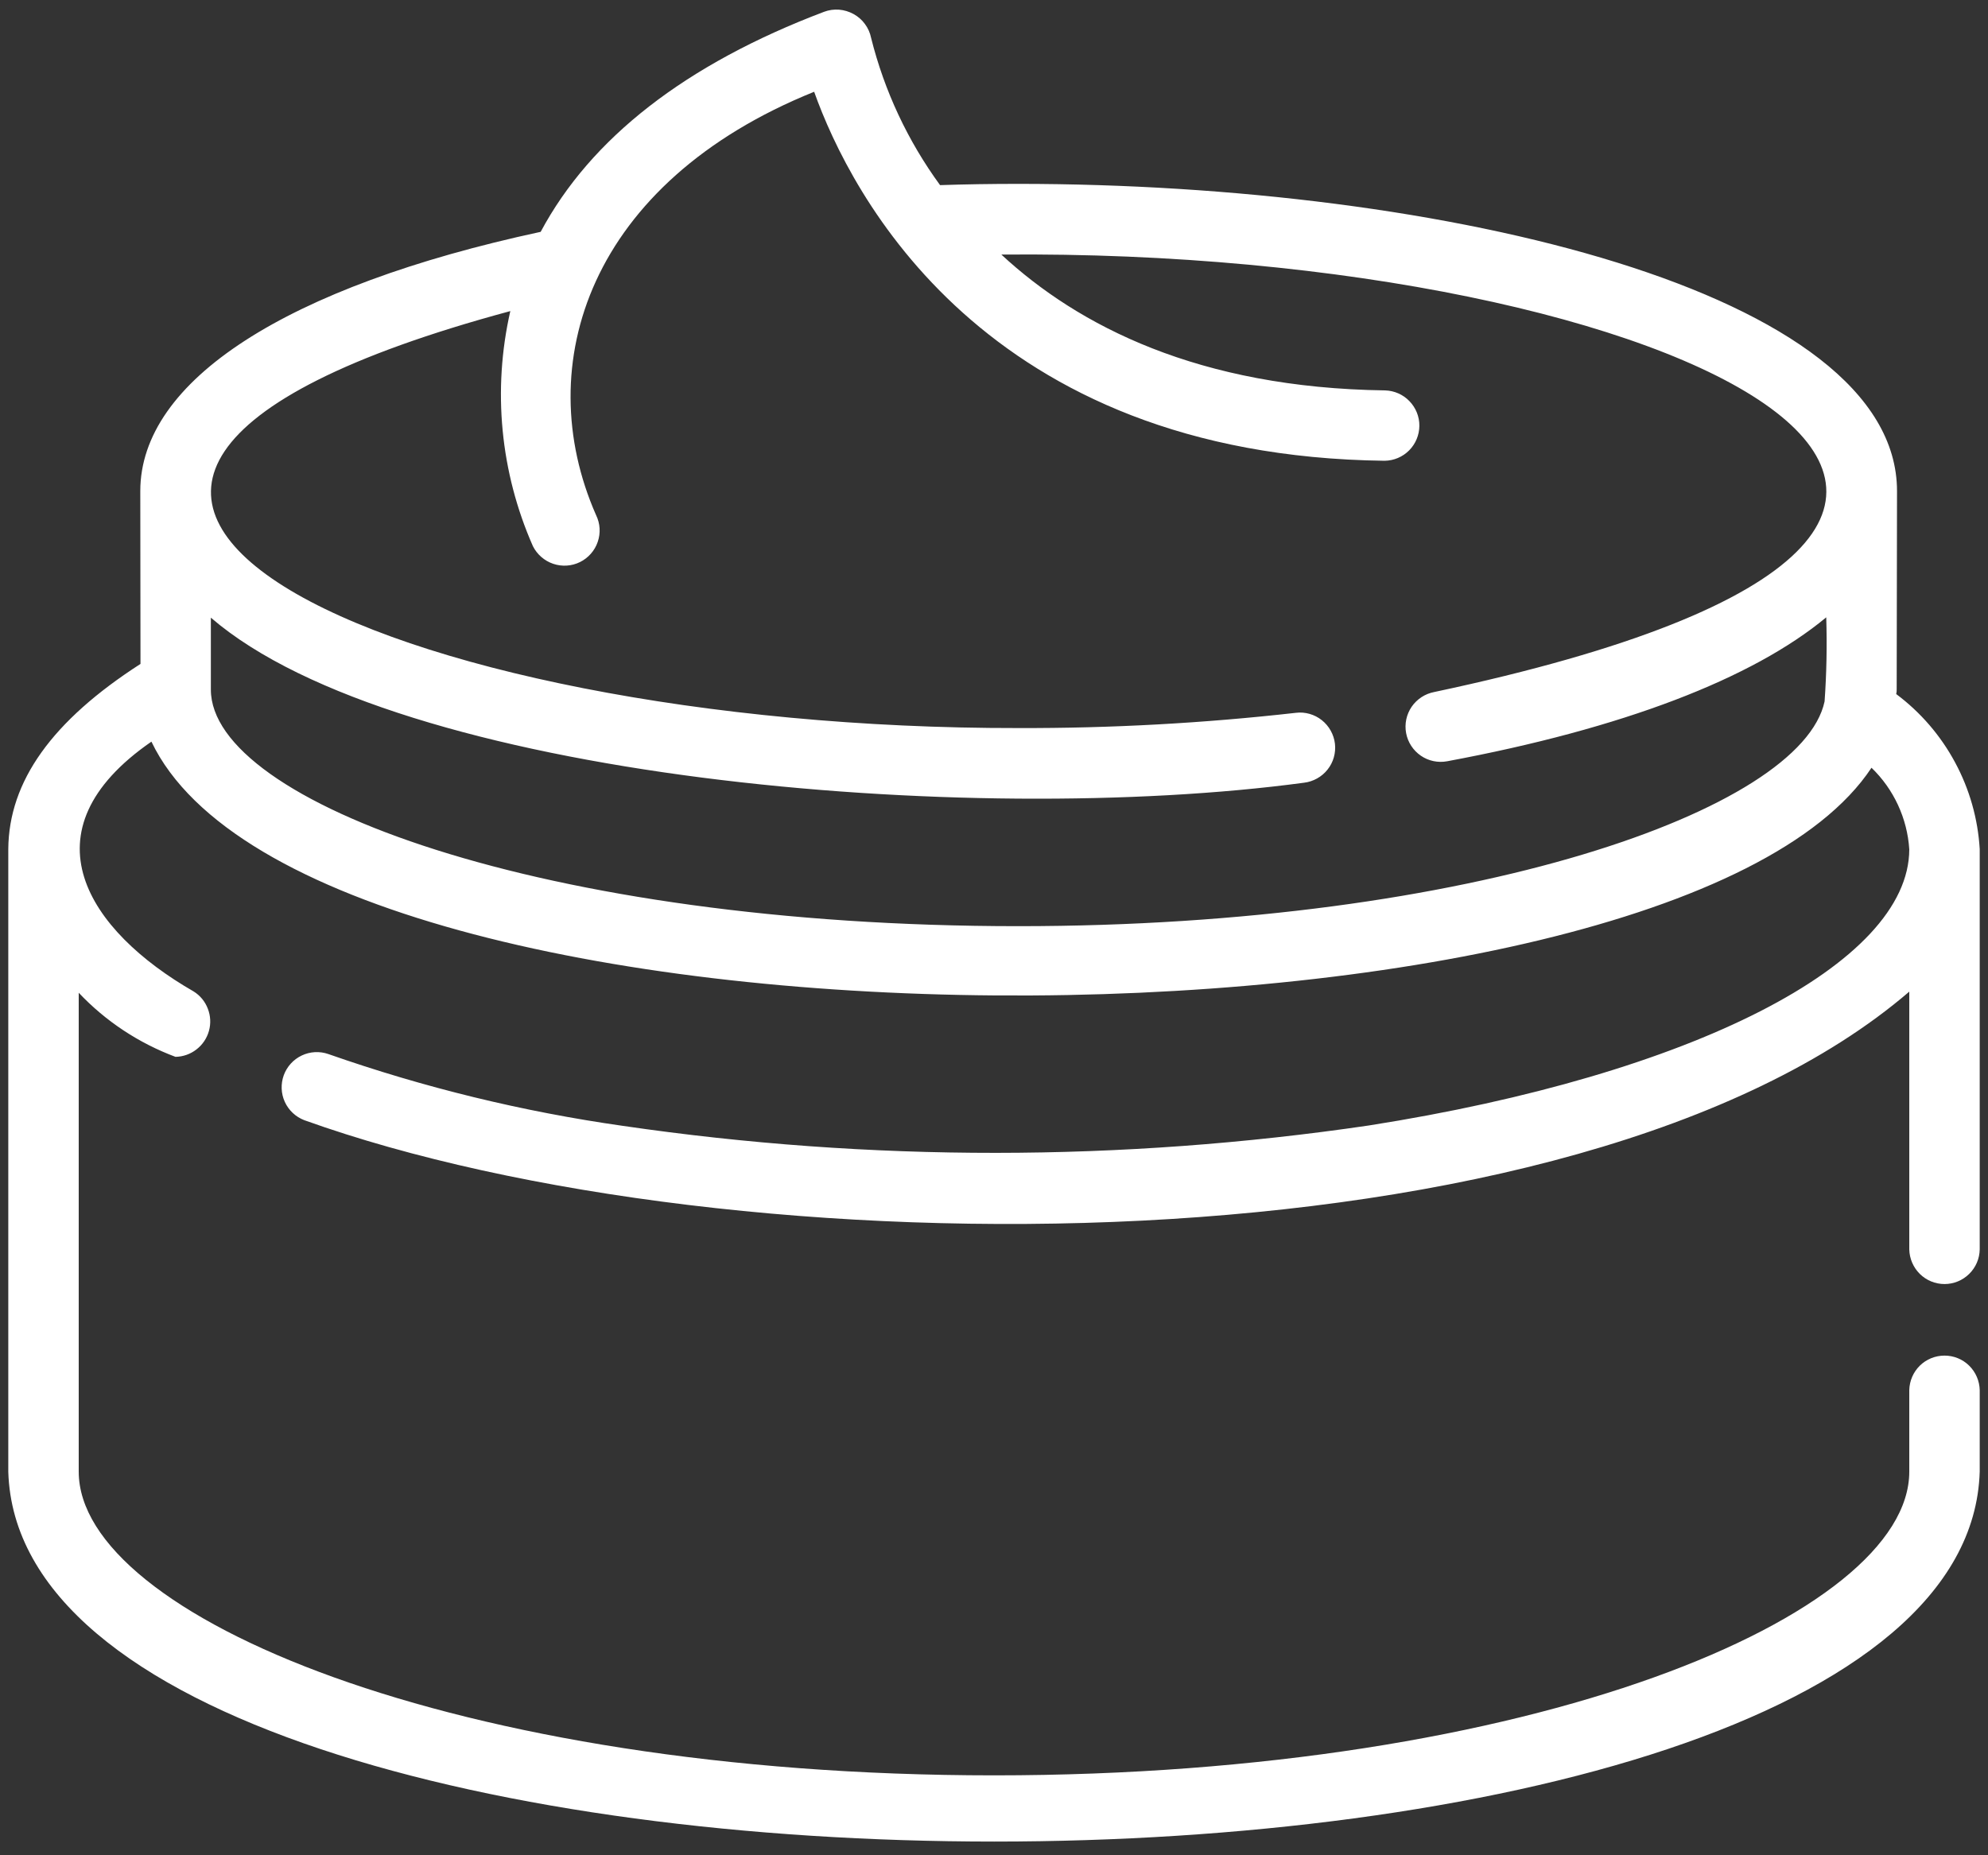 <?xml version="1.0" encoding="UTF-8"?> <svg xmlns="http://www.w3.org/2000/svg" width="30" height="28" viewBox="0 0 30 28" fill="none"><rect x="0" y="0" width="30" height="28" fill="#333333" stroke="none"/><path d="M29.875 12.815C29.848 12.357 29.721 11.91 29.503 11.506C29.286 11.102 28.983 10.75 28.615 10.475C28.621 10.449 28.623 10.423 28.622 10.396C28.622 10.396 28.627 7.43 28.627 7.412C28.627 4.4 21.795 2.775 15.367 2.775C14.965 2.775 14.57 2.781 14.186 2.794C13.699 2.127 13.345 1.372 13.145 0.57C13.13 0.495 13.098 0.424 13.052 0.362C13.007 0.3 12.948 0.249 12.881 0.212C12.813 0.175 12.739 0.152 12.662 0.146C12.586 0.14 12.508 0.151 12.436 0.178C10.347 0.969 8.914 2.086 8.159 3.499C4.318 4.326 2.117 5.745 2.117 7.412C2.117 7.424 2.12 10.02 2.12 10.02C0.787 10.878 0.133 11.79 0.125 12.815V22.211C0.348 29.653 29.658 29.656 29.875 22.208V20.981C29.872 20.841 29.815 20.709 29.716 20.611C29.617 20.513 29.483 20.459 29.344 20.459C29.204 20.459 29.071 20.513 28.971 20.611C28.872 20.709 28.815 20.841 28.812 20.981C28.812 20.983 28.813 22.209 28.812 22.211C28.812 24.379 23.14 26.794 15 26.794C6.86 26.794 1.188 24.379 1.188 22.211V14.983C1.594 15.413 2.094 15.743 2.648 15.95C2.763 15.948 2.874 15.909 2.965 15.838C3.056 15.768 3.122 15.67 3.153 15.559C3.184 15.448 3.178 15.33 3.136 15.223C3.095 15.115 3.02 15.024 2.922 14.963C1.328 14.047 0.326 12.546 2.285 11.193C4.704 16.258 25.182 16.211 28.242 11.587C28.579 11.912 28.782 12.352 28.812 12.819C28.808 14.547 25.532 16.22 20.656 16.986C16.924 17.535 13.133 17.537 9.401 16.992C7.887 16.777 6.398 16.414 4.955 15.908C4.823 15.862 4.679 15.87 4.553 15.93C4.427 15.99 4.33 16.097 4.282 16.228C4.235 16.359 4.24 16.504 4.298 16.63C4.356 16.757 4.462 16.856 4.592 16.906C11.034 19.218 23.783 19.284 28.812 14.966L28.812 18.856C28.815 18.995 28.872 19.128 28.971 19.226C29.07 19.324 29.204 19.379 29.344 19.379C29.483 19.379 29.617 19.324 29.716 19.226C29.816 19.128 29.873 18.995 29.875 18.855C29.875 18.85 29.875 12.82 29.875 12.815ZM15.369 13.978C8.187 13.978 3.182 12.097 3.182 10.408V9.322C6.006 11.757 14.62 12.493 19.678 11.813C19.747 11.805 19.814 11.783 19.875 11.749C19.936 11.715 19.99 11.67 20.033 11.615C20.077 11.56 20.109 11.498 20.128 11.431C20.147 11.364 20.153 11.293 20.145 11.224C20.137 11.155 20.115 11.088 20.081 11.027C20.047 10.966 20.001 10.912 19.947 10.869C19.892 10.825 19.829 10.793 19.762 10.774C19.695 10.755 19.625 10.749 19.555 10.758C18.165 10.915 16.766 10.992 15.367 10.988C5.95 11.002 -2.217 7.369 7.701 4.695C7.43 5.884 7.55 7.128 8.042 8.243C8.105 8.368 8.215 8.464 8.348 8.509C8.481 8.554 8.626 8.545 8.752 8.483C8.878 8.421 8.975 8.311 9.02 8.178C9.066 8.045 9.057 7.9 8.995 7.774C7.993 5.498 8.899 2.752 12.286 1.385C12.834 2.925 14.85 6.88 20.895 6.954C21.034 6.952 21.167 6.896 21.265 6.797C21.363 6.698 21.418 6.565 21.419 6.426C21.42 6.287 21.366 6.154 21.269 6.054C21.173 5.954 21.041 5.896 20.902 5.892C18.087 5.854 16.273 4.919 15.111 3.842C25.411 3.747 33.583 7.913 21.644 10.444C21.506 10.47 21.383 10.55 21.303 10.666C21.224 10.782 21.193 10.925 21.219 11.064C21.245 11.203 21.325 11.325 21.441 11.405C21.557 11.485 21.7 11.515 21.839 11.489C24.487 10.996 26.445 10.242 27.559 9.317C27.572 9.741 27.564 10.164 27.534 10.586C27.184 12.224 22.212 13.978 15.369 13.978Z" fill="white"></path></svg> 